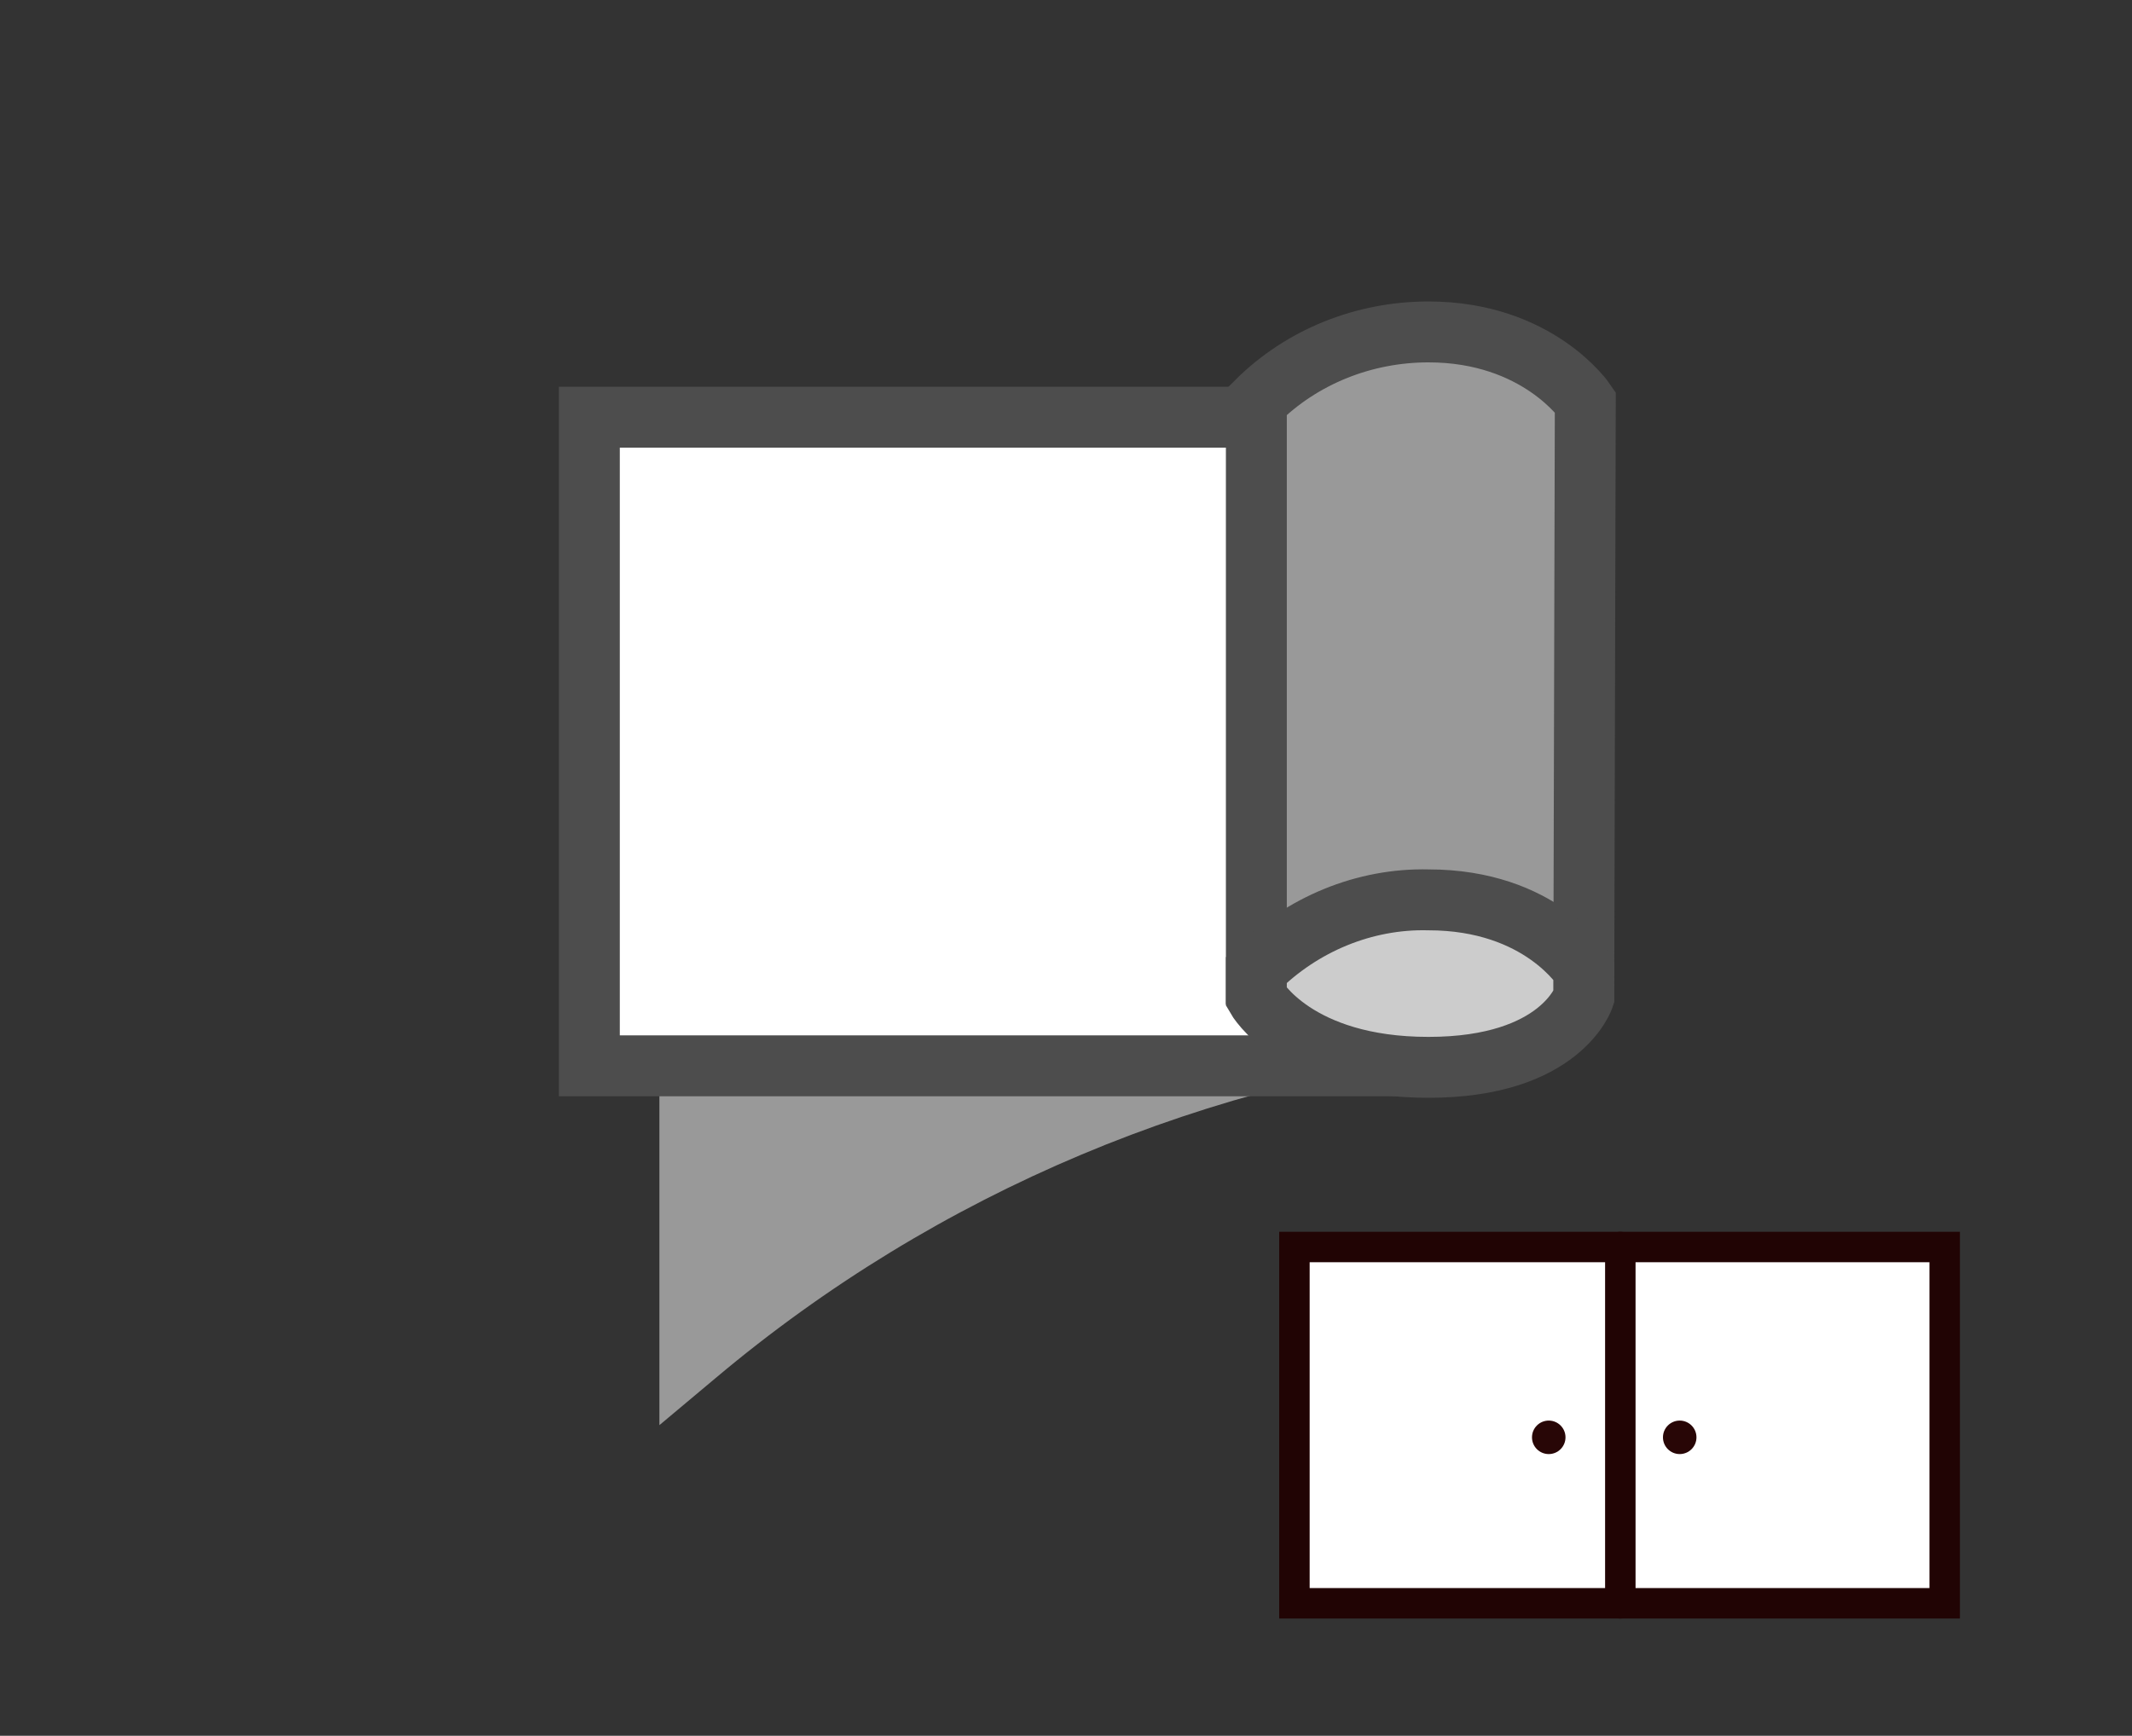 <svg xmlns="http://www.w3.org/2000/svg" xmlns:xlink="http://www.w3.org/1999/xlink" id="Layer_1" x="0px" y="0px" width="140px" height="114px" viewBox="0 0 140 114" xml:space="preserve"><rect x="0" y="0" width="140" height="114" fill="#333333" stroke="none"/><g>	<g id="Warstwa_1">		<path fill="#999999" d="M97,31.9C80,36,62.4,40.3,45.2,47l-1.9,0.7v45.9l3.7-3.1c14.5-12.2,32.4-19.7,51.3-21.6"></path>		<rect x="38.7" y="27.4" fill="#FFFFFF" stroke="#4D4D4D" stroke-width="4" stroke-miterlimit="10" width="54.6" height="42.6"></rect>		<path fill="none" stroke="#4D4D4D" stroke-width="4" stroke-miterlimit="10" d="M82.4,63.7c3-3,7.1-4.7,11.3-4.6   c7.4,0,10.3,4.6,10.3,4.6"></path>		<path fill="#999999" stroke="#4D4D4D" stroke-width="4" stroke-miterlimit="10" d="M104,65.4c0,0-1.5,4.6-10.2,4.6   s-11.3-4.6-11.3-4.6v-39c3-3,7.1-4.6,11.3-4.6c7.2,0,10.3,4.6,10.3,4.6L104,65.4z"></path>		<path fill="#CCCCCC" stroke="#4D4D4D" stroke-width="4" stroke-miterlimit="10" d="M104,63.7v1.8c0,0-1.5,4.6-10.2,4.6   s-11.3-4.6-11.3-4.6v-1.8c3-3,7.1-4.7,11.3-4.6C101.2,59.1,104,63.7,104,63.7z"></path>		<rect x="85" y="81.9" fill="#FFFFFF" stroke="#210404" stroke-width="2" stroke-miterlimit="10" width="42.7" height="23.4"></rect>					<line fill="none" stroke="#210404" stroke-width="2" stroke-linecap="round" stroke-miterlimit="10" x1="106.4" y1="81.9" x2="106.4" y2="105.3"></line>		<circle fill="#280606" cx="101.7" cy="94.4" r="1.1"></circle>		<circle fill="#280606" cx="110.3" cy="94.4" r="1.1"></circle>	</g></g></svg>